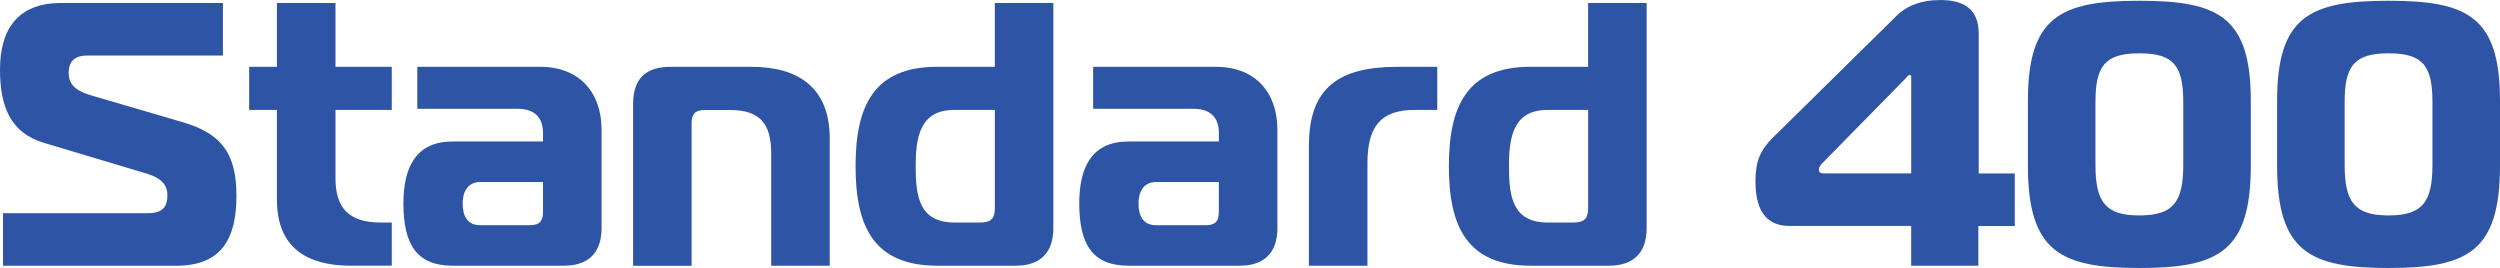 <?xml version="1.0" encoding="UTF-8"?><svg id="_レイヤー_2" xmlns="http://www.w3.org/2000/svg" viewBox="0 0 799 85.64"><defs><style>.cls-1{fill:#2e55a5;}</style></defs><g id="_レイヤー_1-2"><path class="cls-1" d="M.96,68.13h46.54c5.76,0,6-3.72,6-5.76,0-2.88-1.44-5.28-6.48-6.84l-32.87-9.84C3.24,42.46,0,33.94,0,22.19,0,9.6,5.52.96,19.43.96h51.82v16.79H27.83c-3.12,0-5.88,1.2-5.88,5.52,0,3.24,1.68,5.52,6.72,7.08l29.51,8.64c12.47,3.6,17.39,9.84,17.39,23.63s-4.92,22.31-19.19,22.31H.96v-16.79Z"/><path class="cls-1" d="M112.14,84.92c-13.79,0-23.63-5.52-23.63-21.11v-28.67h-8.88v-13.79h8.88V.96h18.71v20.39h17.99v13.79h-17.99v21.83c0,9.6,4.32,14.15,14.51,14.15h3.48v13.79h-13.07Z"/><path class="cls-1" d="M172.59,21.35c12.59,0,19.67,8.16,19.67,20.15v31.43c0,7.8-4.2,11.99-11.99,11.99h-35.63c-11.39,0-15.71-6.72-15.71-19.91,0-11.99,4.32-19.79,15.71-19.79h28.91v-2.76c0-5.04-2.88-7.68-8.04-7.68h-32.14v-13.43h39.22ZM153.51,58.17c-3.6,0-5.64,2.52-5.64,6.96,0,4.08,1.68,6.84,5.52,6.84h15.95c3,0,4.2-1.2,4.2-4.2v-9.6h-20.03Z"/><path class="cls-1" d="M202.33,33.35c0-8.4,4.2-11.99,11.99-11.99h25.91c14.99,0,24.95,6.72,24.95,22.91v40.66h-18.71v-35.86c0-9.6-3.6-13.91-13.19-13.91h-8.04c-3,0-4.2,1.2-4.2,4.2v45.58h-18.71v-51.58Z"/><path class="cls-1" d="M299.59,84.92c-20.39,0-26.15-12.59-26.15-31.79s5.76-31.79,26.15-31.79h18.35V.96h18.71v71.97c0,7.8-4.2,11.99-11.99,11.99h-25.07ZM317.95,35.14h-13.07c-10.92,0-12.23,8.88-12.23,17.99,0,9.84,1.2,17.99,12.47,17.99h8.04c3.6,0,4.8-1.2,4.8-4.8v-31.19Z"/><path class="cls-1" d="M388.59,21.35c12.59,0,19.67,8.16,19.67,20.15v31.43c0,7.8-4.2,11.99-11.99,11.99h-35.63c-11.39,0-15.71-6.72-15.71-19.91,0-11.99,4.32-19.79,15.71-19.79h28.91v-2.76c0-5.04-2.88-7.68-8.04-7.68h-32.14v-13.43h39.22ZM369.51,58.17c-3.6,0-5.64,2.52-5.64,6.96,0,4.08,1.68,6.84,5.52,6.84h15.95c3,0,4.2-1.2,4.2-4.2v-9.6h-20.03Z"/><path class="cls-1" d="M418.33,46.54c0-18.71,9.72-25.19,28.43-25.19h12.59v13.79h-7.44c-11.03,0-14.87,5.88-14.87,16.91v32.87h-18.71v-38.38Z"/><path class="cls-1" d="M489.21,84.92c-20.39,0-26.15-12.59-26.15-31.79s5.76-31.79,26.15-31.79h18.35V.96h18.71v71.97c0,7.8-4.2,11.99-11.99,11.99h-25.07ZM507.56,35.14h-13.07c-10.91,0-12.23,8.88-12.23,17.99,0,9.84,1.2,17.99,12.47,17.99h8.04c3.6,0,4.8-1.2,4.8-4.8v-31.19Z"/><path class="cls-1" d="M610.82,72.21h-38.98c-8.16,0-10.8-6.12-10.8-14.27,0-6.6,1.68-10.07,5.52-13.91l39.46-38.86c3.48-3.48,8.16-5.16,14.03-5.16,6.72,0,12.35,2.16,12.35,10.8v44.62h11.52v16.79h-11.64v12.71h-21.47v-12.71ZM610.82,24.47c0-.36-.12-.48-.48-.48-.48,0-.72.36-1.44,1.2l-26.51,26.99c-.6.6-1.08,1.44-1.08,1.92s0,1.32,1.56,1.32h27.95v-30.95Z"/><path class="cls-1" d="M719.36,32.27v20.63c0,27.59-10.44,32.75-35.62,32.75s-35.62-5.16-35.62-32.75v-20.63c0-26.99,10.44-32.03,35.62-32.03s35.62,5.04,35.62,32.03ZM697.77,52.66v-20.03c0-11.4-2.88-15.59-14.03-15.59s-14.03,4.2-14.03,15.59v20.03c0,11.99,3.24,16.19,14.03,16.19s14.03-4.2,14.03-16.19Z"/><path class="cls-1" d="M799,32.27v20.63c0,27.59-10.44,32.75-35.62,32.75s-35.62-5.16-35.62-32.75v-20.63c0-26.99,10.44-32.03,35.62-32.03s35.62,5.04,35.62,32.03ZM777.41,52.66v-20.03c0-11.4-2.88-15.59-14.03-15.59s-14.03,4.2-14.03,15.59v20.03c0,11.99,3.24,16.19,14.03,16.19s14.03-4.2,14.03-16.19Z"/></g></svg>